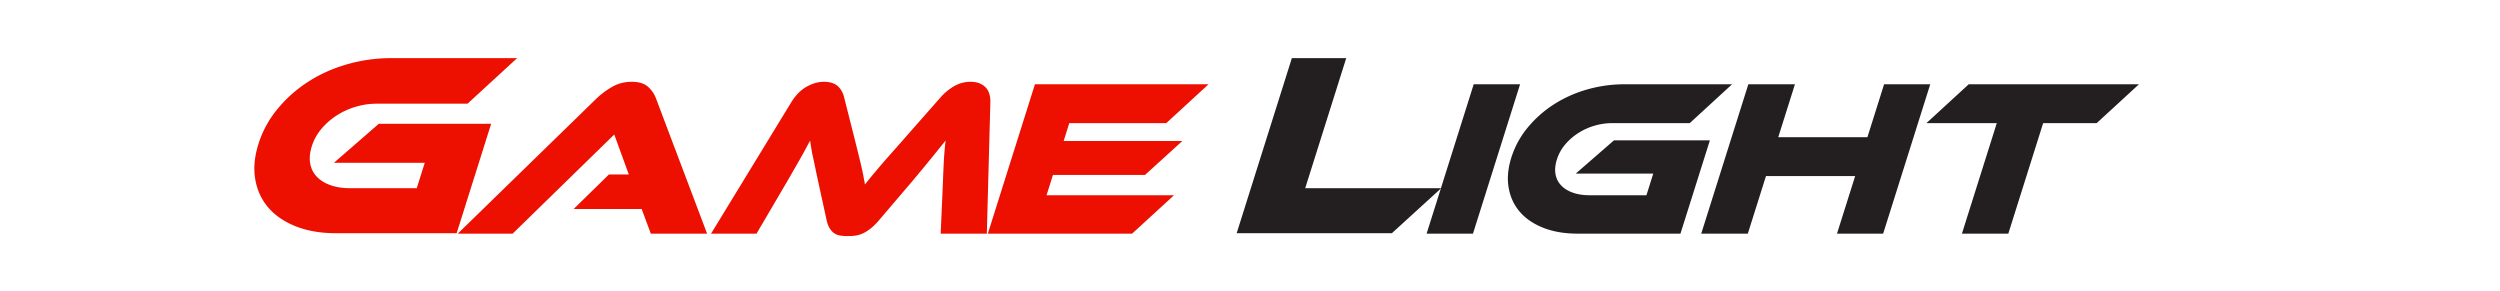 <?xml version="1.0" encoding="utf-8"?>
<!-- Generator: Adobe Illustrator 17.0.0, SVG Export Plug-In . SVG Version: 6.00 Build 0)  -->
<!DOCTYPE svg PUBLIC "-//W3C//DTD SVG 1.1//EN" "http://www.w3.org/Graphics/SVG/1.1/DTD/svg11.dtd">
<svg preserveaspectratio="xMinYMid meet" width="344" height="40" viewbox="0 0 344 40" xmlns="http://www.w3.org/2000/svg">
    <title>Game Light PDP Logo</title>
    <g fill="none" fill-rule="evenodd">
        <path d="M52.118 17.039H67.58L62.835 32.09H46.25c-2.095 0-3.936-.312-5.522-.936-1.585-.624-2.85-1.482-3.794-2.575-.945-1.092-1.547-2.388-1.808-3.889-.263-1.5-.116-3.127.436-4.88a14.291 14.291 0 0 1 2.617-4.807 18.134 18.134 0 0 1 4.217-3.745c1.617-1.044 3.406-1.848 5.367-2.412A21.893 21.893 0 0 1 53.847 8h17.306l-6.817 6.266H51.87c-1.011 0-1.996.144-2.954.432-.957.288-1.84.697-2.644 1.225a9.273 9.273 0 0 0-2.083 1.854 6.95 6.95 0 0 0-1.287 2.358c-.272.865-.346 1.651-.219 2.36.125.708.428 1.314.907 1.818.479.504 1.109.895 1.89 1.17.78.277 1.688.414 2.723.414h9.141l1.102-3.493h-12.5l6.17-5.365zM87.1 25.528c-.203-.563-.401-1.09-.596-1.582l-1.984-5.438-13.98 13.641h-7.552l19.084-18.588a11.351 11.351 0 0 1 2.137-1.597c.806-.471 1.713-.707 2.72-.707.966 0 1.703.22 2.211.66.509.441.886.99 1.131 1.644l7.025 18.588H89.55s-2.248-6.057-2.45-6.62M117.63 19.245c.2.8.375 1.5.523 2.105.149.604.277 1.142.386 1.613.108.471.198.902.27 1.29l.213 1.137c.28-.368.578-.742.893-1.121.315-.38.676-.81 1.085-1.29.409-.482.876-1.02 1.403-1.614.526-.594 1.141-1.29 1.845-2.09l5.138-5.836a7.594 7.594 0 0 1 1.902-1.582 4.51 4.51 0 0 1 2.3-.6c.802 0 1.454.23 1.955.692.503.46.746 1.172.73 2.135l-.486 18.065h-6.35l.314-7.158c.04-1.168.086-2.192.137-3.073.052-.88.127-1.74.229-2.58-.577.717-1.217 1.51-1.923 2.38-.707.871-1.618 1.972-2.737 3.304l-4.401 5.16c-.43.514-.83.918-1.2 1.215-.37.297-.726.527-1.066.691-.34.164-.682.271-1.027.323-.344.05-.712.077-1.102.077-.39 0-.743-.027-1.055-.077a1.996 1.996 0 0 1-.823-.323 2.295 2.295 0 0 1-.63-.691c-.184-.297-.33-.701-.434-1.214l-1.137-5.192c-.15-.696-.282-1.322-.396-1.874a96.014 96.014 0 0 0-.316-1.49c-.098-.44-.175-.845-.233-1.214-.059-.369-.116-.727-.17-1.076-.423.82-.887 1.675-1.394 2.566-.508.89-1.1 1.92-1.776 3.088l-4.199 7.158h-6.257l11.03-18.065c.59-.963 1.287-1.675 2.09-2.135.803-.461 1.604-.692 2.406-.692.822 0 1.454.195 1.897.584.442.39.742.922.898 1.598l1.468 5.806zM161.544 26.865l-5.767 5.284h-19.85l6.48-20.554h23.89l-5.817 5.346h-13.347l-.774 2.458h16.336l-5.139 4.67h-12.67l-.882 2.796z" fill="#ED0F00" />
        <path fill="#231F20" d="M198.31 25.897l-6.792 6.194h-21.353L177.76 8h7.48l-5.644 17.897z" />
        <path fill="#231F20" d="M202.68 32.15h-6.38l6.482-20.555h6.381zM222.088 19.307h13.193l-4.05 12.842h-14.149c-1.787 0-3.356-.266-4.71-.798-1.354-.533-2.432-1.265-3.237-2.197-.806-.932-1.32-2.038-1.542-3.318-.226-1.28-.1-2.668.37-4.164a12.19 12.19 0 0 1 2.234-4.101 15.489 15.489 0 0 1 3.597-3.195 17.09 17.09 0 0 1 4.58-2.059 18.691 18.691 0 0 1 5.191-.722h14.766l-5.819 5.346h-10.634c-.864 0-1.703.123-2.52.369a8.565 8.565 0 0 0-2.256 1.044c-.687.45-1.28.979-1.779 1.582a5.924 5.924 0 0 0-1.096 2.013c-.233.737-.296 1.409-.187 2.013.106.604.366 1.121.775 1.551.406.43.944.763 1.612.998.665.236 1.438.354 2.322.354h7.8l.939-2.98h-10.666l5.266-4.578zM259.12 32.15h-6.35l2.5-7.927H243l-2.5 7.926h-6.411l6.482-20.554h6.412l-2.297 7.282h12.269l2.296-7.282h6.35zM294.322 11.595l-5.818 5.346h-7.367l-4.794 15.208h-6.382l4.796-15.208h-9.68l5.819-5.346z" />
        <path fill="#ED0F00" d="M92.024 28.757h-13.09l4.858-4.753h8.232z" />
    </g>
</svg>
